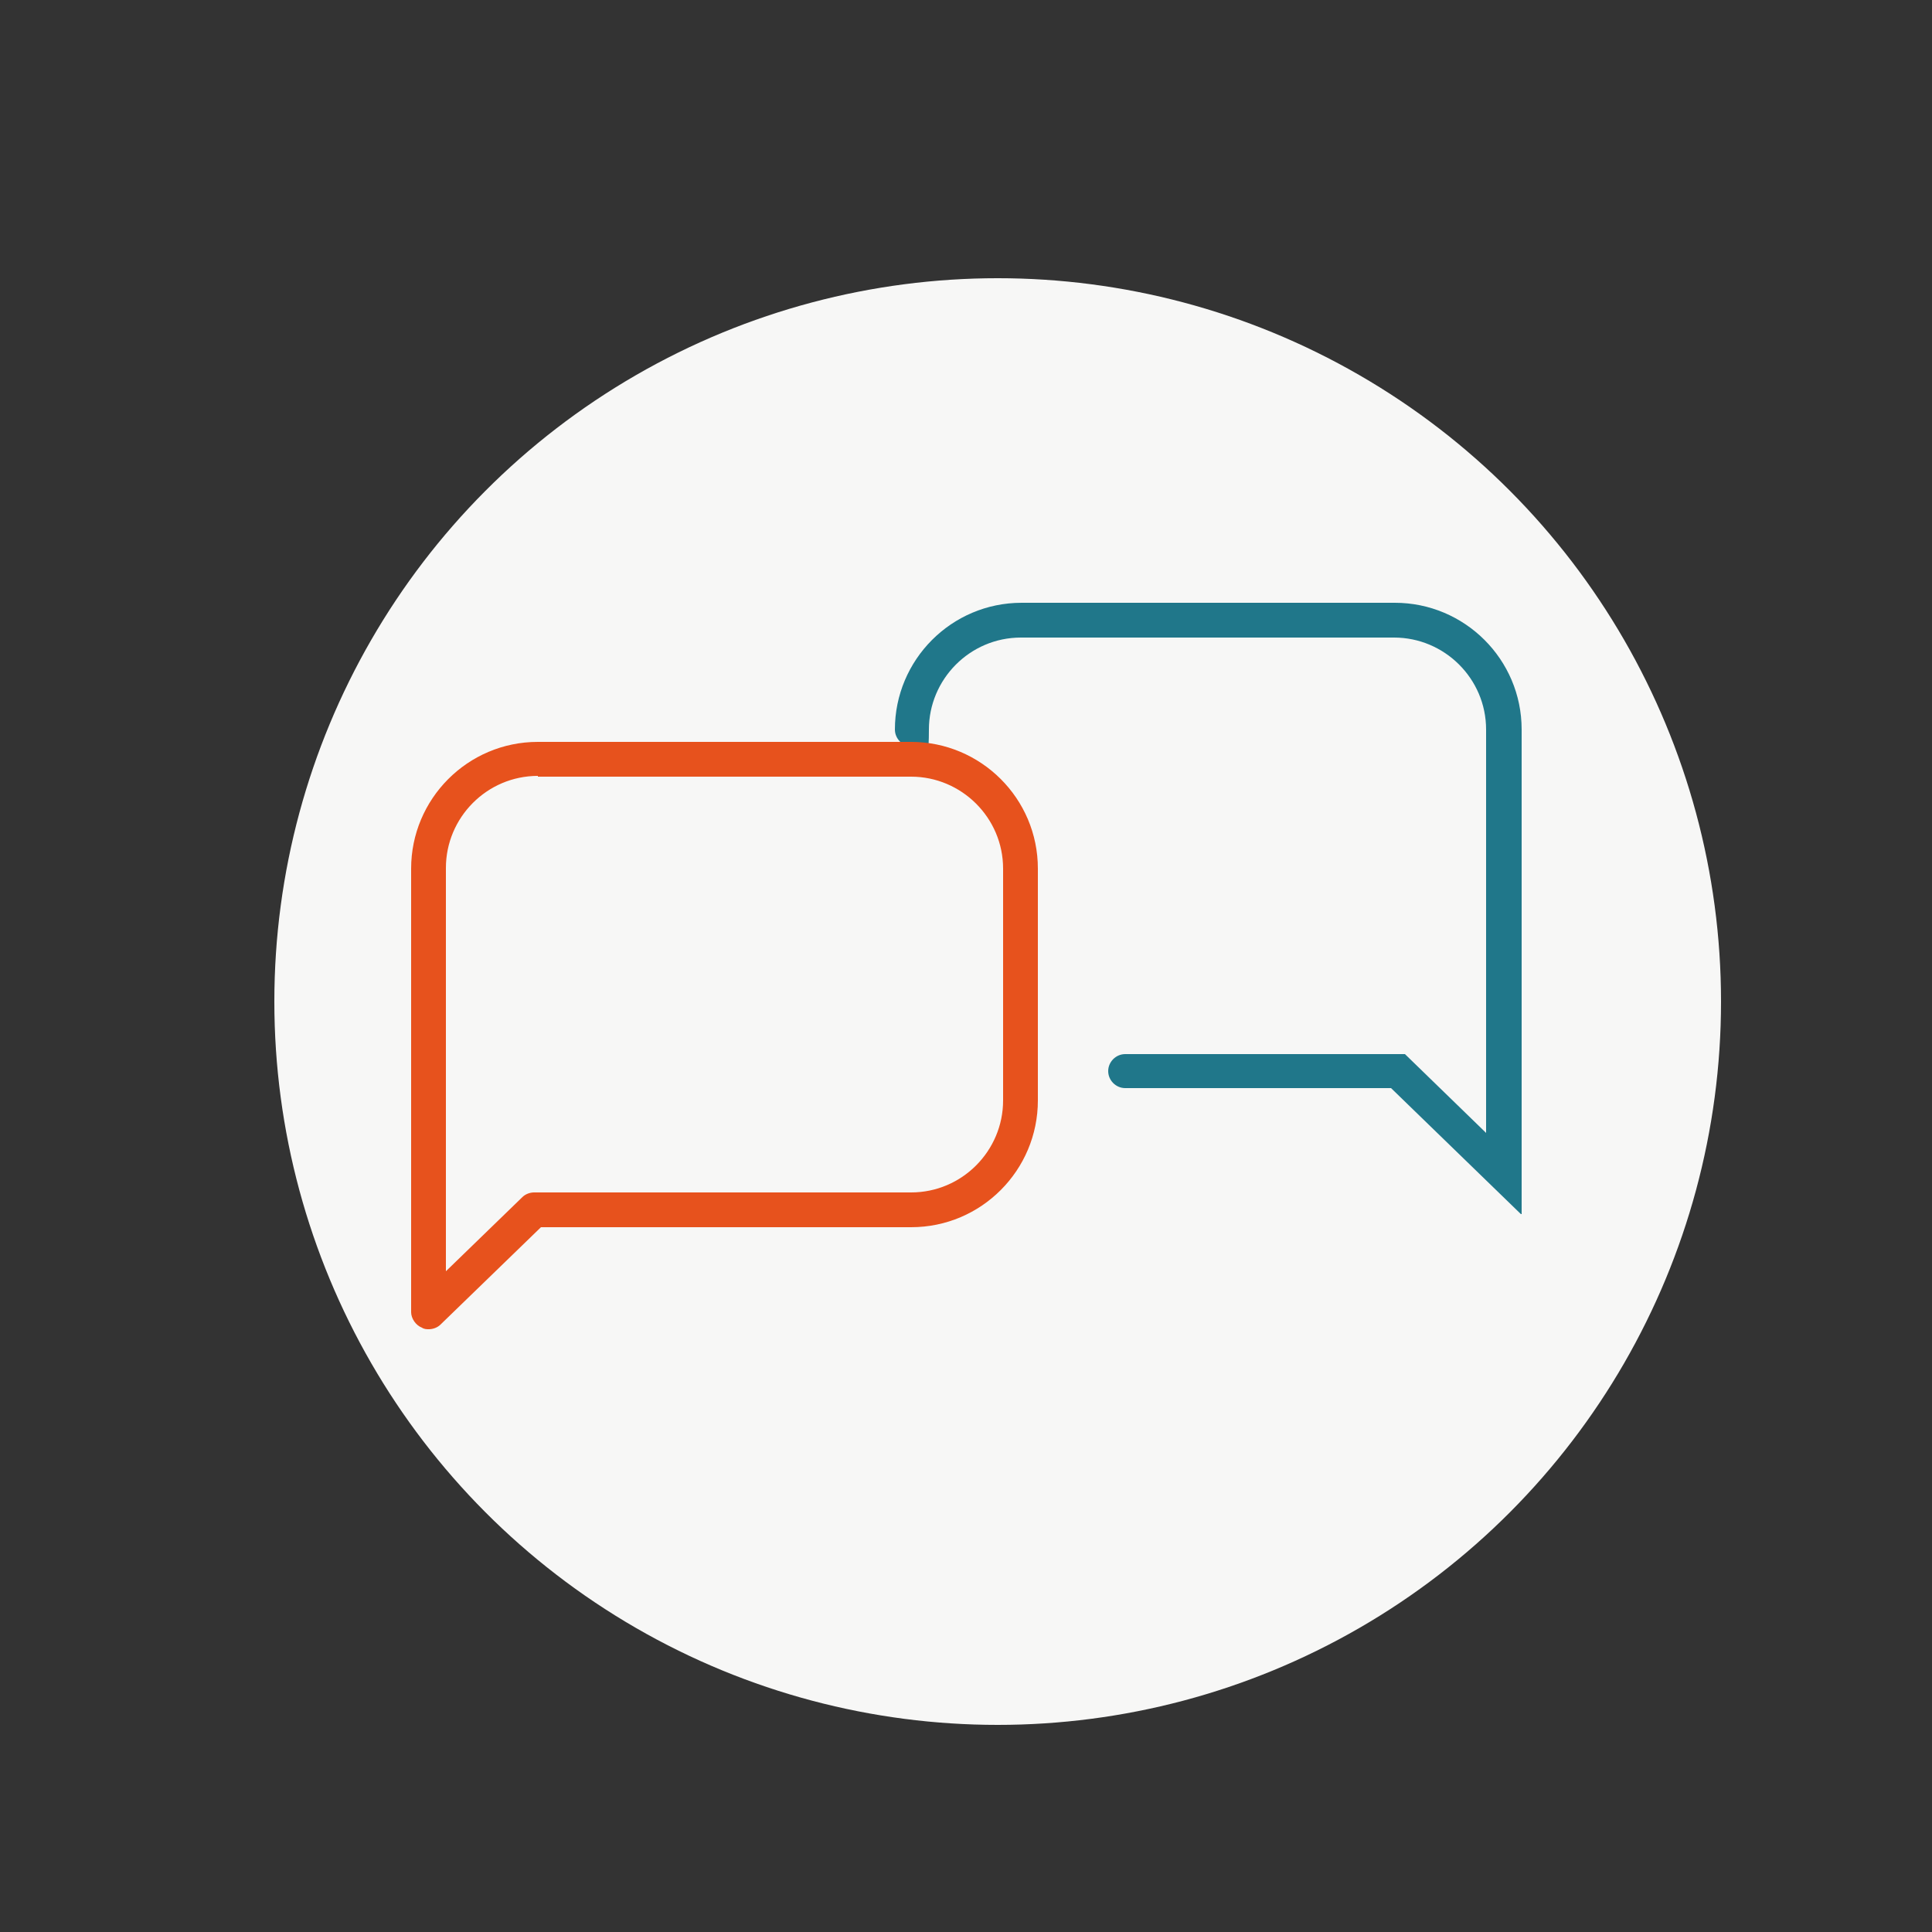 <?xml version="1.0" encoding="UTF-8"?>
<svg xmlns="http://www.w3.org/2000/svg" id="Calque_1" data-name="Calque 1" version="1.1" viewBox="0 0 250 250">
  <rect x="0" y="0" width="250" height="250" fill="#333333" stroke="none"/>
  <defs>
    <style>
      .cls-1 {
        fill: #e7521d;
      }

      .cls-1, .cls-2, .cls-3 {
        stroke-width: 0px;
      }

      .cls-2 {
        fill: #20778a;
      }

      .cls-3 {
        fill: #f7f7f6;
      }
    </style>
  </defs>
  <circle class="cls-3" cx="129.1" cy="129.6" r="93.6"></circle>
  <g>
    <path class="cls-2" d="M196.8,157.1l-16.8-16.3h-34.4c-1.2,0-2.2-1-2.2-2.2s1-2.2,2.2-2.2h36.2l10.5,10.2v-52.2c0-6.6-5.4-11.9-11.9-11.9h-48.3c-6.6,0-11.9,5.4-11.9,11.9s-1,2.2-2.2,2.2-2.2-1-2.2-2.2c0-9,7.3-16.4,16.4-16.4h48.3c9,0,16.4,7.3,16.4,16.4v62.7Z"></path>
    <path class="cls-1" d="M55.5,172c-.3,0-.6,0-.9-.2-.8-.3-1.4-1.2-1.4-2v-57.4c0-9,7.3-16.4,16.4-16.4h48.3c9,0,16.4,7.3,16.4,16.4v30c0,9-7.3,16.4-16.4,16.4h-47.9l-13,12.6c-.4.4-1,.6-1.5.6ZM69.6,100.4c-6.6,0-11.9,5.4-11.9,11.9v52.2l9.9-9.6c.4-.4,1-.6,1.5-.6h48.8c6.6,0,11.9-5.4,11.9-11.9v-30c0-6.6-5.4-11.9-11.9-11.9h-48.3Z"></path>
  </g>
</svg>

